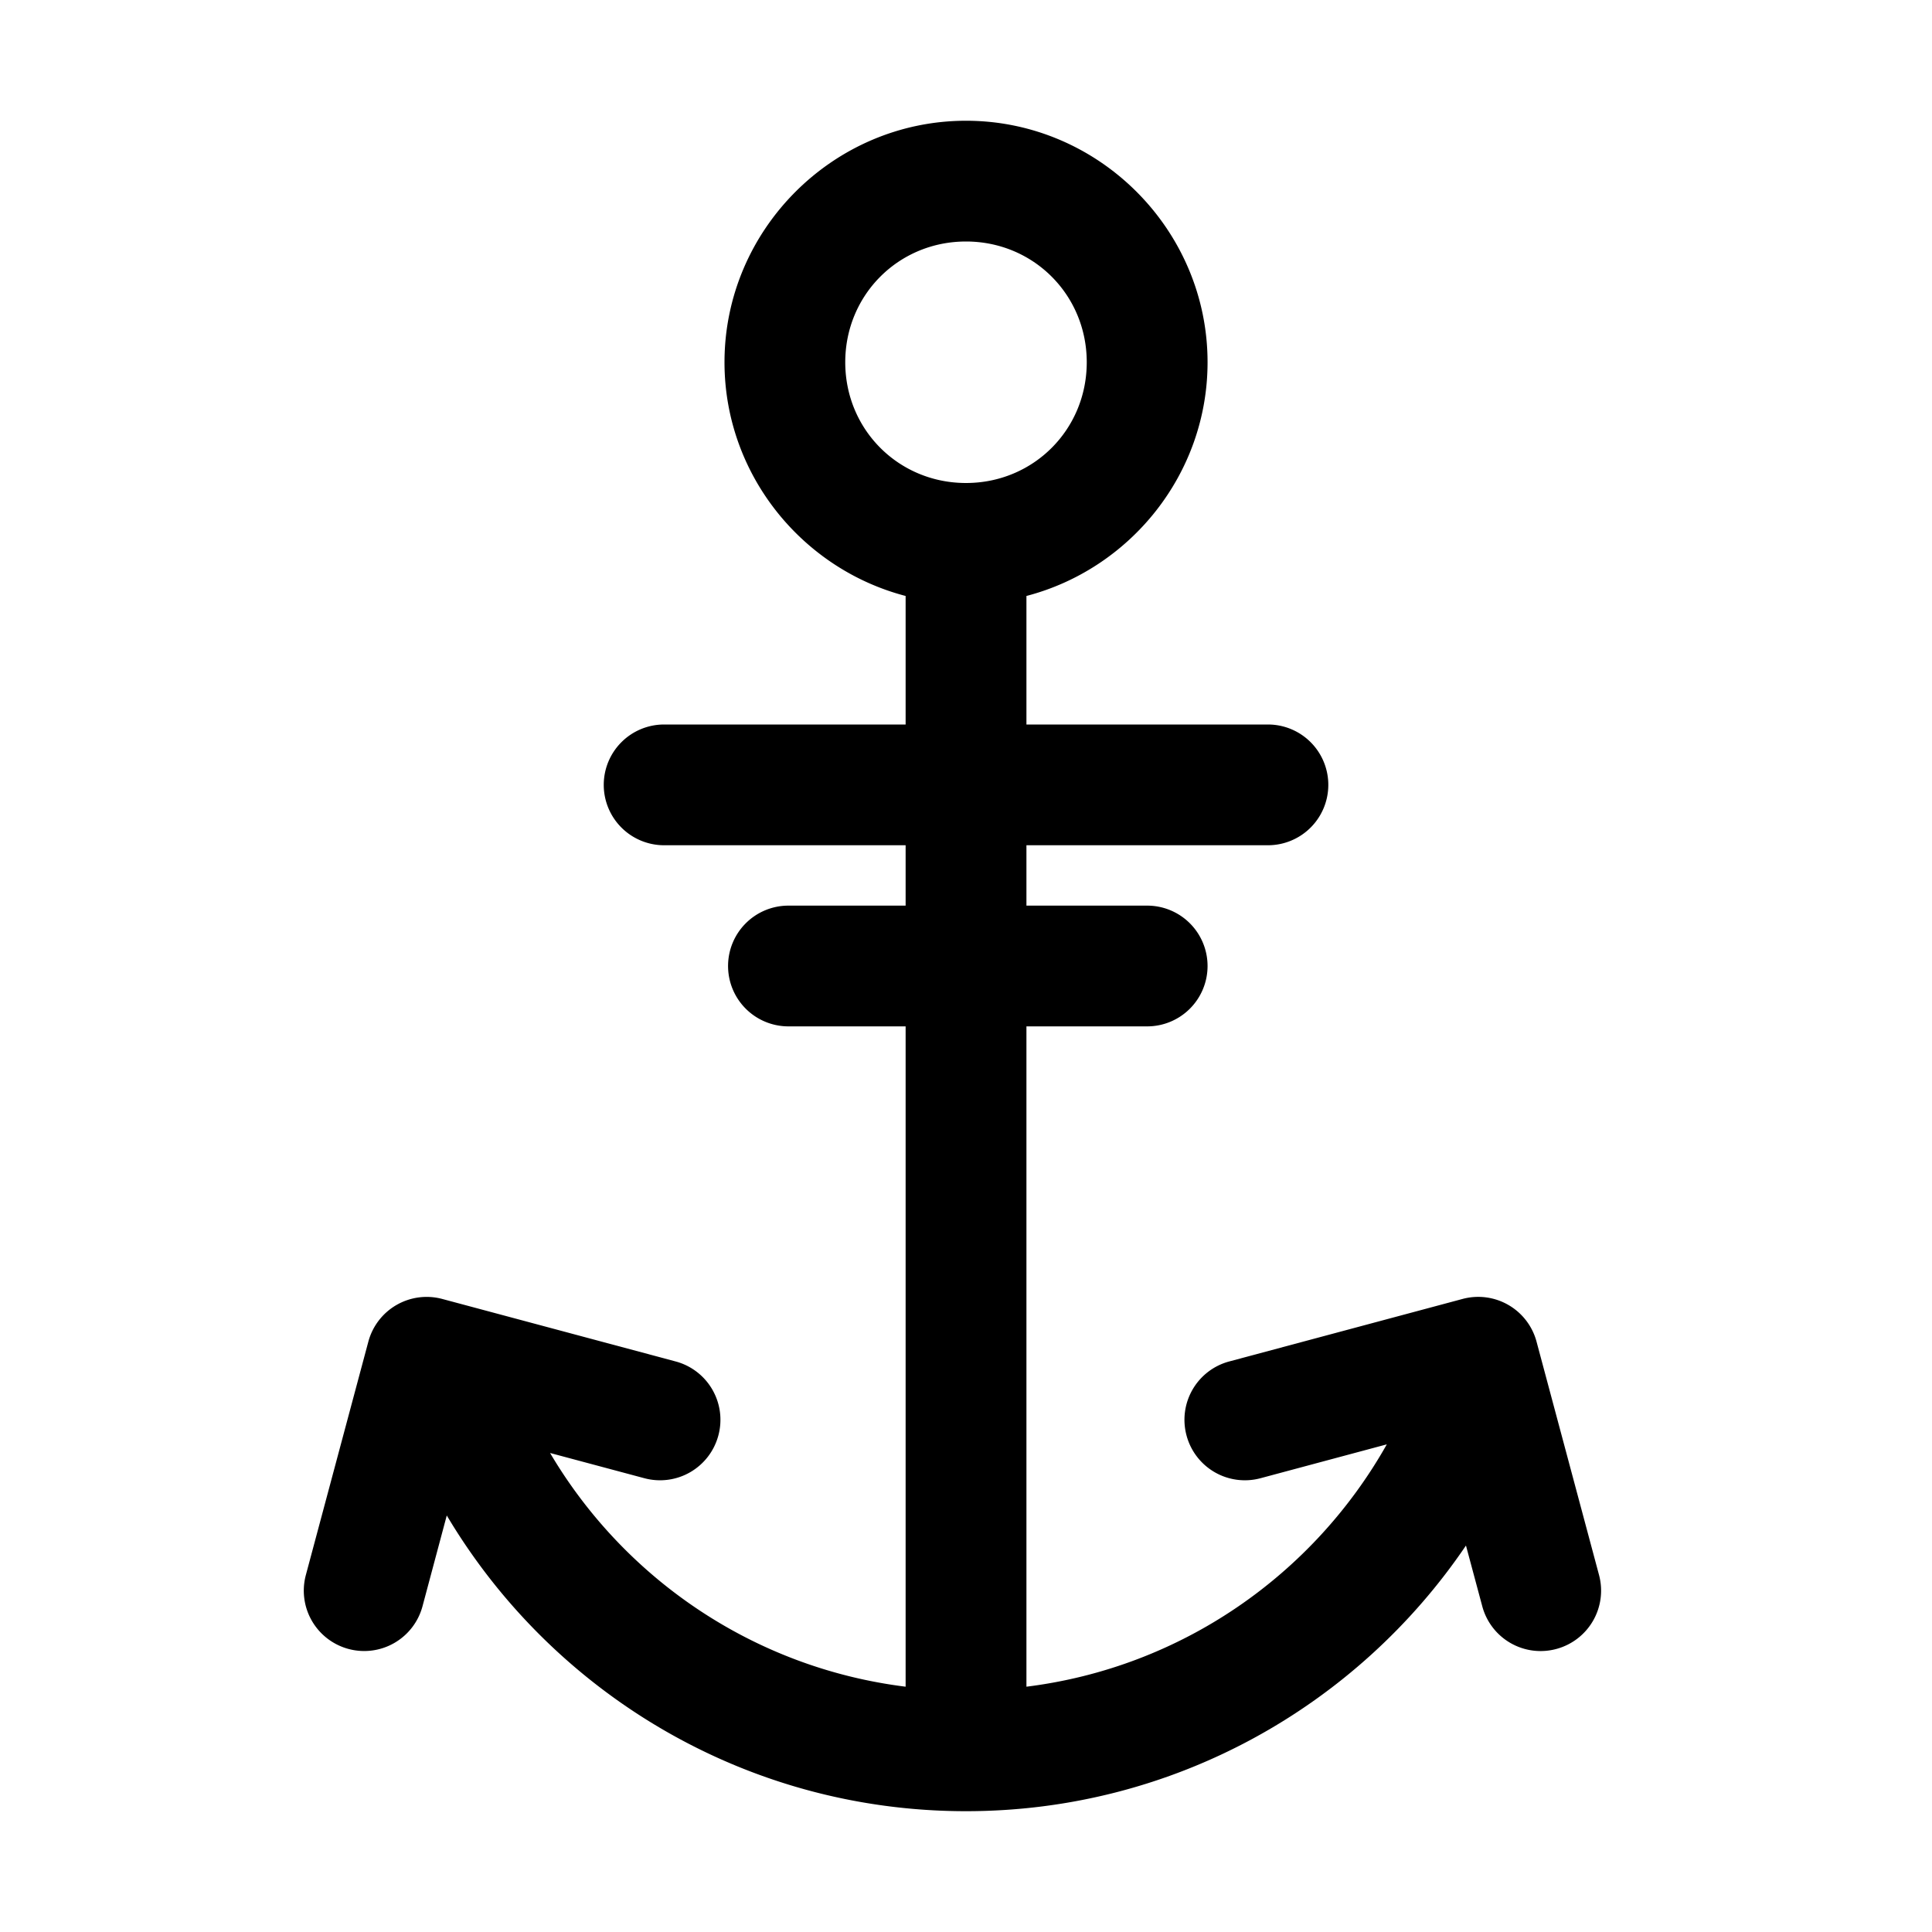 <?xml version="1.0" ?>

<!-- Скачано с сайта svg4.ru / Downloaded from svg4.ru -->
<svg width="800px" height="800px" viewBox="0 0 32 32" id="svg5" version="1.1" xmlns="http://www.w3.org/2000/svg" xmlns:svg="http://www.w3.org/2000/svg">

<defs id="defs2"/>

<g id="layer1" transform="translate(-252,-52)">

<path d="m 268,54 c -2.197,0 -4,1.803 -4,4 0,1.852 1.281,3.423 3,3.871 V 64 h -4 a 1,1 0 0 0 -1,1 1,1 0 0 0 1,1 h 4 v 1 h -1.941 a 1,1 0 0 0 -1,1 1,1 0 0 0 1,1 H 267 v 10.937 c -2.514,-0.313 -4.659,-1.789 -5.889,-3.871 l 1.562,0.418 a 1,1 0 0 0 1.225,-0.707 1,1 0 0 0 -0.707,-1.227 l -3.865,-1.035 a 1,1 0 0 0 -1.225,0.707 l -1.035,3.865 a 1,1 0 0 0 0.707,1.225 1,1 0 0 0 1.225,-0.707 l 0.402,-1.504 c 1.745,2.934 4.948,4.898 8.6,4.898 3.44,0 6.482,-1.745 8.281,-4.4 l 0.27,1.006 a 1,1 0 0 0 1.227,0.707 1,1 0 0 0 0.707,-1.225 l -1.035,-3.865 a 1,1 0 0 0 -1.227,-0.707 l -3.863,1.035 a 1,1 0 0 0 -0.707,1.227 1,1 0 0 0 1.225,0.707 l 2.092,-0.561 c -1.215,2.156 -3.398,3.694 -5.969,4.014 V 69 h 2 a 1,1 0 0 0 1,-1 1,1 0 0 0 -1,-1 h -2 v -1 h 4 a 1,1 0 0 0 1,-1 1,1 0 0 0 -1,-1 h -4 v -2.129 c 1.719,-0.448 3,-2.019 3,-3.871 0,-2.197 -1.803,-4 -4,-4 z m 0,2 c 1.116,0 2,0.884 2,2 0,1.116 -0.884,2 -2,2 -1.116,0 -2,-0.884 -2,-2 0,-1.116 0.884,-2 2,-2 z" id="path25086" style="color:#000000;fill:#000000;fill-rule:evenodd;stroke-linecap:round;stroke-linejoin:round;stroke-miterlimit:4.1;-inkscape-stroke:none"/>

</g>

</svg>